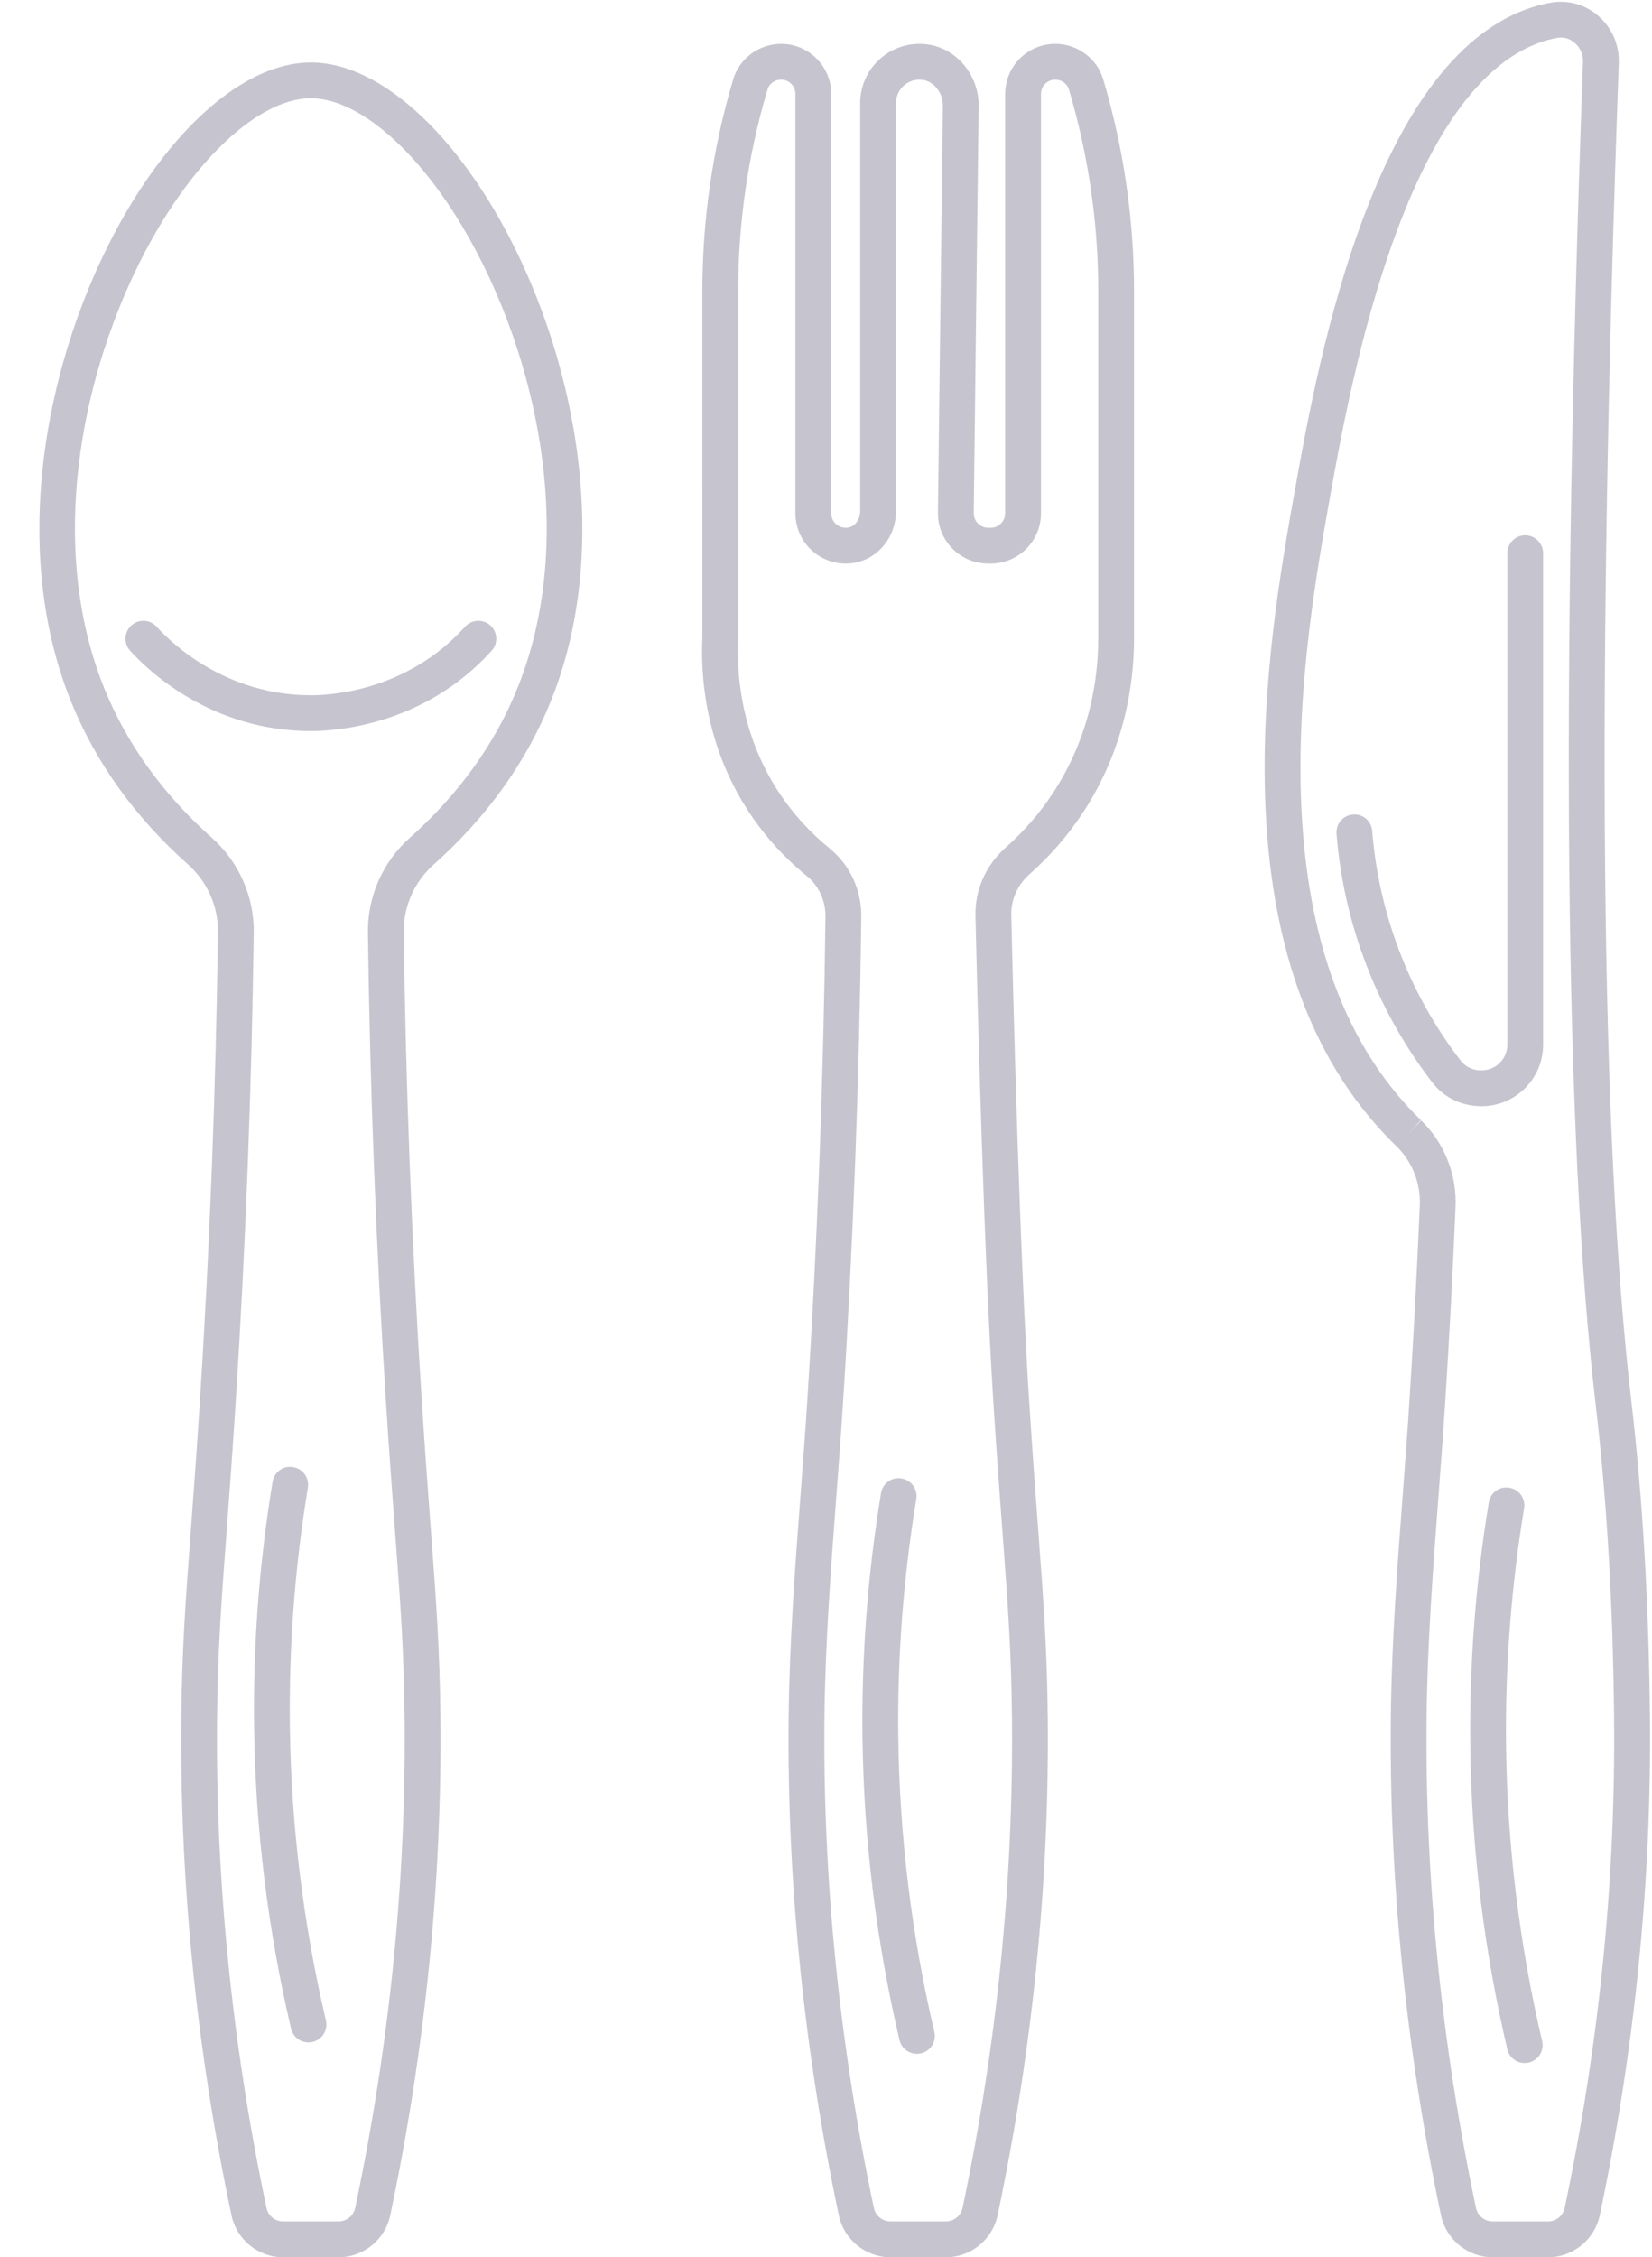 <?xml version="1.0" encoding="UTF-8" standalone="no"?><svg xmlns="http://www.w3.org/2000/svg" xmlns:xlink="http://www.w3.org/1999/xlink" fill="#c6c4ce" height="126.1" preserveAspectRatio="xMidYMid meet" version="1" viewBox="-2.2 -0.1 92.3 126.1" width="92.3" zoomAndPan="magnify"><g id="change1_1"><path d="M15.168,3.389c-3.017,0-6.409,2.462-9.309,6.754c-4.751,7.034-8.06,19.087-4.097,28.93c1.373,3.407,3.573,6.474,6.54,9.116 c1.084,0.966,1.694,2.347,1.676,3.789c-0.115,8.689-0.454,17.494-1.008,26.168c-0.187,2.921-0.358,5.224-0.506,7.21 c-0.3,4.022-0.498,6.68-0.535,10.519c-0.09,9.199,0.854,18.549,2.806,27.787c0.285,1.353,1.497,2.335,2.884,2.335h3.098 c1.385,0,2.598-0.981,2.884-2.334c1.95-9.238,2.895-18.587,2.806-27.788c-0.037-3.843-0.236-6.504-0.536-10.531 c-0.148-1.983-0.319-4.283-0.506-7.197c-0.554-8.674-0.893-17.479-1.008-26.167c-0.019-1.442,0.593-2.823,1.677-3.789 c2.968-2.644,5.168-5.71,6.539-9.116c3.963-9.843,0.654-21.896-4.097-28.93C21.576,5.851,18.184,3.389,15.168,3.389z M26.717,38.326c-1.255,3.117-3.278,5.933-6.014,8.37c-1.518,1.351-2.373,3.286-2.347,5.308c0.115,8.723,0.456,17.562,1.012,26.269 c0.187,2.924,0.358,5.23,0.507,7.22c0.298,3.988,0.494,6.623,0.531,10.401c0.088,9.056-0.842,18.259-2.763,27.354 c-0.092,0.434-0.481,0.748-0.927,0.748h-3.098c-0.446,0-0.836-0.314-0.927-0.748c-1.922-9.097-2.852-18.3-2.763-27.354 c0.036-3.774,0.232-6.406,0.529-10.389c0.148-1.993,0.321-4.303,0.508-7.232c0.556-8.707,0.896-17.545,1.012-26.269 c0.026-2.021-0.829-3.956-2.346-5.308c-2.734-2.435-4.759-5.25-6.015-8.369c-3.689-9.165-0.565-20.454,3.898-27.063 c2.484-3.678,5.345-5.874,7.651-5.874s5.166,2.196,7.65,5.874C27.282,17.872,30.407,29.161,26.717,38.326z" fill="inherit"/><path d="M6.553,34.91c-0.37-0.41-1.002-0.442-1.412-0.073c-0.41,0.37-0.442,1.002-0.072,1.413c0.949,1.053,4.484,4.489,10.1,4.489 c1.419,0,6.339-0.324,10.1-4.489c0.37-0.41,0.338-1.042-0.072-1.412c-0.409-0.37-1.042-0.338-1.412,0.072 c-3.208,3.553-7.405,3.829-8.615,3.829C10.378,38.739,7.363,35.809,6.553,34.91z" fill="inherit"/><path d="M13.995,96.347c-0.059-4.448,0.28-8.937,1.006-13.34c0.09-0.545-0.278-1.06-0.823-1.149 c-0.556-0.1-1.061,0.279-1.149,0.823c-0.745,4.52-1.093,9.126-1.033,13.691c0.072,5.657,0.768,11.327,2.066,16.852 c0.108,0.461,0.52,0.771,0.973,0.771c0.076,0,0.153-0.009,0.229-0.026c0.538-0.127,0.871-0.665,0.745-1.202 C14.743,107.383,14.066,101.859,13.995,96.347z" fill="inherit"/><path d="M56.758,2.349c-1.542,0-2.797,1.254-2.797,2.796v23.428c0,0.446-0.362,0.809-0.809,0.809h-0.14 c-0.218,0-0.422-0.085-0.575-0.24s-0.236-0.36-0.233-0.578l0.274-22.731C52.5,4.065,51.2,2.543,49.521,2.368 c-0.934-0.101-1.873,0.205-2.567,0.832c-0.696,0.627-1.096,1.524-1.096,2.461v22.816c0,0.44-0.292,0.833-0.665,0.894 c-0.334,0.051-0.56-0.09-0.667-0.181c-0.182-0.154-0.285-0.379-0.285-0.616V5.146c0-1.542-1.255-2.796-2.797-2.796 c-1.231,0-2.333,0.813-2.678,1.977c-1.144,3.842-1.724,7.824-1.724,11.837l0.001,19.368c-0.098,1.997,0.105,5.91,2.572,9.688 c0.891,1.364,1.991,2.584,3.273,3.626c0.658,0.535,1.044,1.382,1.033,2.266c-0.112,9.131-0.454,18.226-1.017,27.034 c-0.11,1.737-0.242,3.474-0.373,5.211c-0.309,4.095-0.628,8.328-0.669,12.518c-0.089,9.201,0.855,18.55,2.806,27.788 c0.286,1.353,1.499,2.334,2.884,2.334h3.098c1.385,0,2.598-0.981,2.884-2.334c1.95-9.234,2.895-18.583,2.806-27.788 c-0.037-3.839-0.235-6.496-0.535-10.519c-0.147-1.986-0.319-4.289-0.506-7.21c-0.527-8.262-0.874-21.731-0.998-27.139 c-0.021-0.852,0.353-1.68,1.022-2.273c1.134-1.004,2.129-2.148,2.956-3.399c2.38-3.605,2.88-7.294,2.88-9.754V16.163 c0-4.013-0.58-7.996-1.723-11.836C59.091,3.162,57.989,2.349,56.758,2.349z M59.159,35.58c0,2.186-0.442,5.461-2.549,8.652 c-0.73,1.105-1.609,2.116-2.612,3.004c-1.112,0.983-1.73,2.375-1.697,3.817c0.125,5.419,0.472,18.921,1.002,27.219 c0.187,2.93,0.359,5.239,0.508,7.232c0.297,3.982,0.493,6.614,0.529,10.389c0.088,9.06-0.842,18.263-2.763,27.354 c-0.092,0.434-0.481,0.748-0.927,0.748h-3.098c-0.445,0-0.835-0.314-0.927-0.748c-1.921-9.096-2.851-18.299-2.763-27.354 c0.04-4.124,0.357-8.324,0.663-12.387c0.132-1.744,0.264-3.489,0.375-5.234c0.564-8.841,0.907-17.971,1.021-27.136 c0.019-1.512-0.627-2.912-1.771-3.843c-1.121-0.912-2.083-1.978-2.86-3.168c-2.158-3.305-2.336-6.742-2.248-8.545V16.163 c0-3.82,0.552-7.61,1.641-11.268c0.095-0.321,0.408-0.546,0.761-0.546c0.439,0,0.797,0.357,0.797,0.796v23.428 c0,0.825,0.36,1.604,0.989,2.14c0.63,0.535,1.465,0.768,2.283,0.631c1.337-0.217,2.345-1.45,2.345-2.867V5.661 c0-0.371,0.158-0.727,0.435-0.975c0.278-0.251,0.64-0.368,1.021-0.329c0.651,0.068,1.174,0.719,1.165,1.451L50.204,28.54 c-0.009,0.757,0.279,1.47,0.812,2.008c0.531,0.538,1.24,0.834,1.997,0.834h0.14c1.549,0,2.809-1.26,2.809-2.809V5.146 c0-0.439,0.357-0.796,0.797-0.796c0.353,0,0.666,0.225,0.762,0.547c1.088,3.657,1.64,7.447,1.64,11.267V35.58z" fill="inherit"/><path d="M47.988,96.983c-0.058-4.455,0.281-8.944,1.007-13.341c0.09-0.545-0.278-1.06-0.823-1.149 c-0.557-0.099-1.061,0.279-1.149,0.823c-0.745,4.513-1.093,9.12-1.034,13.692c0.073,5.664,0.769,11.334,2.067,16.853 c0.108,0.46,0.52,0.771,0.973,0.771c0.076,0,0.153-0.009,0.23-0.026c0.537-0.127,0.87-0.665,0.744-1.203 C48.737,108.026,48.06,102.502,47.988,96.983z" fill="inherit"/><path d="M88.936,78.092c-1.711-14.657-1.943-39.781-0.692-74.672c0.037-1.013-0.383-1.975-1.15-2.639 c-0.739-0.639-1.703-0.906-2.691-0.726c-9.7,1.82-12.989,20.168-14.228,27.076c-1.551,8.653-4.779,26.659,5.617,36.773l0.021,0.02 c0,0,0.001,0.001,0.001,0.001c0.888,0.862,1.366,2.069,1.313,3.313c-0.155,3.67-0.345,7.237-0.578,10.907 c-0.111,1.738-0.242,3.476-0.373,5.213c-0.31,4.094-0.629,8.327-0.669,12.516c-0.089,9.205,0.855,18.554,2.806,27.788 c0.286,1.353,1.499,2.334,2.884,2.334h3.098c1.385,0,2.598-0.981,2.884-2.334c1.95-9.238,2.895-18.587,2.806-27.788 C89.92,89.409,89.578,83.593,88.936,78.092z M85.22,123.248c-0.092,0.434-0.481,0.748-0.927,0.748h-3.098 c-0.445,0-0.835-0.314-0.927-0.748c-1.921-9.092-2.851-18.295-2.763-27.354c0.039-4.123,0.356-8.323,0.663-12.384 c0.132-1.746,0.264-3.491,0.375-5.237c0.234-3.684,0.425-7.266,0.58-10.95c0.077-1.812-0.622-3.572-1.917-4.831l-0.697,0.717 l0.677-0.737c-9.636-9.375-6.534-26.674-5.044-34.988c1.06-5.91,4.284-23.897,12.656-25.468c0.479-0.087,0.822,0.137,0.985,0.278 c0.308,0.266,0.476,0.65,0.461,1.055c-1.255,34.993-1.019,60.218,0.704,74.977c0.634,5.429,0.972,11.176,1.033,17.568 C88.07,104.949,87.141,114.152,85.22,123.248z" fill="inherit"/><path d="M81.947,97.5c-0.058-4.45,0.281-8.938,1.007-13.341c0.09-0.545-0.278-1.06-0.823-1.149c-0.556-0.1-1.061,0.279-1.149,0.823 c-0.745,4.519-1.093,9.125-1.034,13.692c0.073,5.665,0.769,11.334,2.067,16.852c0.108,0.46,0.52,0.771,0.973,0.771 c0.076,0,0.153-0.009,0.23-0.026c0.537-0.127,0.87-0.665,0.744-1.203C82.696,108.543,82.019,103.018,81.947,97.5z" fill="inherit"/><path d="M83.016,29.802c-0.553,0-1,0.448-1,1v27.456c0,0.386-0.15,0.748-0.425,1.02c-0.271,0.27-0.631,0.418-1.05,0.418 c-0.003,0-0.007,0-0.01,0c-0.449-0.002-0.859-0.203-1.125-0.549c-1.267-1.648-2.317-3.455-3.123-5.372 c-1-2.377-1.611-4.886-1.816-7.457c-0.044-0.55-0.51-0.963-1.077-0.917c-0.55,0.044-0.961,0.526-0.917,1.076 c0.223,2.783,0.885,5.499,1.967,8.073c0.872,2.074,2.01,4.031,3.381,5.814c0.645,0.84,1.628,1.325,2.736,1.331 c0.007,0,0.015,0,0.021,0c0.914,0,1.774-0.354,2.423-1c0.654-0.65,1.015-1.516,1.015-2.438V30.802 C84.016,30.25,83.568,29.802,83.016,29.802z" fill="inherit"/></g></svg>